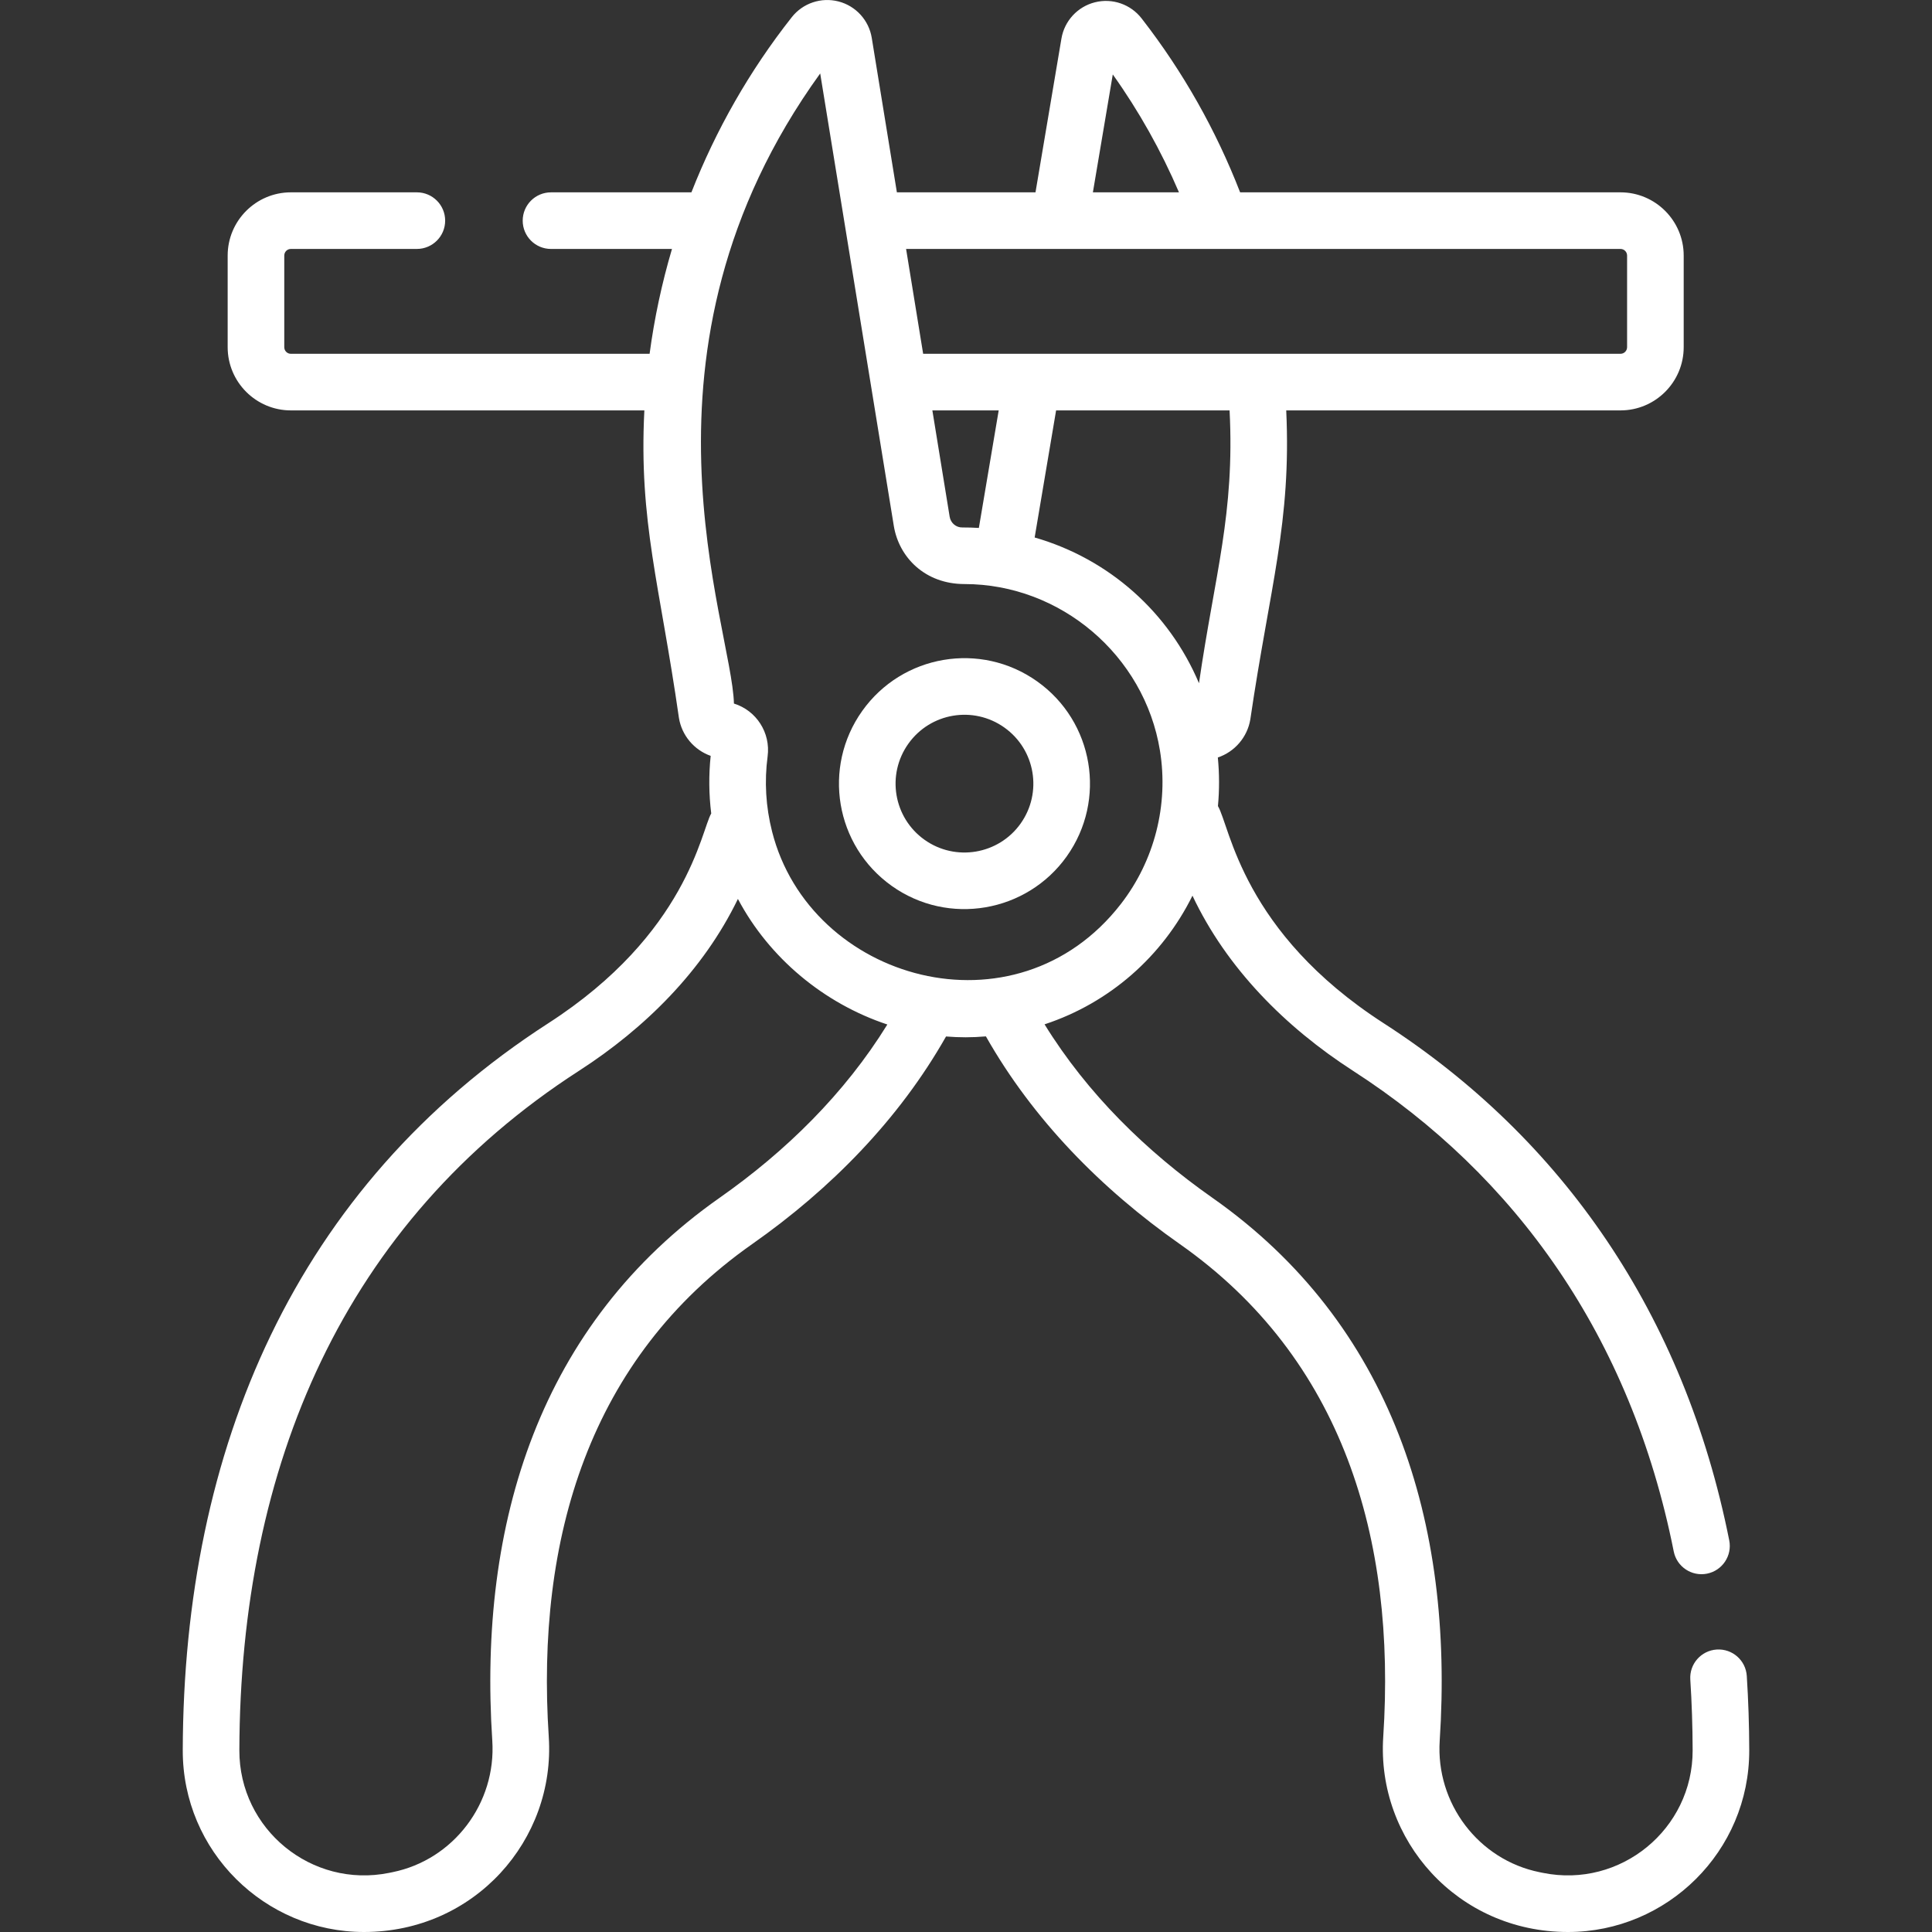 <?xml version="1.0" encoding="UTF-8"?> <svg xmlns="http://www.w3.org/2000/svg" xmlns:xlink="http://www.w3.org/1999/xlink" xmlns:svgjs="http://svgjs.com/svgjs" width="512" height="512" x="0" y="0" viewBox="0 0 512 512" style="enable-background:new 0 0 512 512" xml:space="preserve" class=""><rect x="0" y="0" width="512" height="512" fill="#333333" stroke="none"/> <g> <g xmlns="http://www.w3.org/2000/svg"> <g> <path d="m462.916 444.144c-.268-4.132-3.808-7.264-7.969-7-4.134.268-7.268 3.835-7 7.969.395 6.095.604 12.397.62 18.731.055 20.935-19.147 36.637-39.668 32.488l-.921-.187c-16.164-3.273-27.531-18.263-26.439-34.871 3.797-57.81-12.656-110.452-60.258-143.858-17.455-12.25-33.085-27.527-44.463-45.957 17.261-5.677 31.256-18.046 39.198-34.096 9.022 19.151 24.557 34.807 42.56 46.42 42.959 27.711 73.605 70.288 84.979 127.363.813 4.079 4.777 6.695 8.821 5.89 4.063-.81 6.699-4.759 5.89-8.821-11.916-59.802-44.117-106.433-91.559-137.037-37.487-24.179-40.687-52.011-43.941-57.564.402-4.263.39-8.573-.029-12.872 4.448-1.495 7.809-5.343 8.606-10.068 5.185-35.334 10.899-52.214 9.52-81.914h88.579c9.237 0 16.753-7.516 16.753-16.753v-24.285c0-9.237-7.516-16.752-16.753-16.752h-100.798c-6.401-16.49-15.109-31.907-25.947-45.885l-.16-.207c-2.908-3.752-7.765-5.431-12.365-4.272-4.605 1.156-8.09 4.928-8.88 9.609l-6.876 40.756h-36.733l-6.659-40.93c-.761-4.679-4.218-8.47-8.807-9.658-4.589-1.186-9.451.449-12.388 4.172-11.195 14.194-20.103 29.863-26.598 46.417h-37.21c-4.142 0-7.5 3.357-7.5 7.5s3.358 7.5 7.5 7.5h32.061c-2.689 9.09-4.674 18.382-5.933 27.789h-95.062c-.967 0-1.753-.786-1.753-1.753v-24.286c0-.966.786-1.752 1.753-1.752h33.385c4.142 0 7.5-3.357 7.5-7.5s-3.358-7.5-7.5-7.5h-33.385c-9.238 0-16.753 7.515-16.753 16.752v24.285c0 9.237 7.515 16.753 16.753 16.753h93.674c-1.502 29.535 4.123 46.277 9.16 81.484.761 4.678 4.041 8.519 8.416 10.069-.535 5.09-.481 10.196.145 15.269-2.666 4.481-6.34 31.826-43.19 55.597-67.063 43.26-96.649 112.793-96.859 192.627-.071 26.869 21.814 48.194 48.031 48.194 29.3-.009 50.759-24.392 48.965-51.708-3.456-52.604 10.756-100.317 53.906-130.597 20.795-14.595 38.9-33.002 51.374-55.016 3.517.282 6.86.297 10.569-.026 12.478 22.029 30.579 40.438 51.388 55.041 43.152 30.283 57.362 77.997 53.907 130.597-1.798 27.338 19.681 51.709 48.963 51.709 26.233 0 48.103-21.342 48.032-48.196-.018-6.643-.238-13.257-.652-19.66zm-145.173-263.081c-7.957-18.843-23.882-32.959-43.549-38.624l5.683-33.679h45.975c1.388 27.434-3.919 43.387-8.109 72.303zm-62.677-41.282c-1.682.057-3.127-1.181-3.396-2.839l-4.585-28.183h17.58l-5.256 31.15c-1.444-.083-2.891-.137-4.343-.128zm39.832-120.051c6.954 9.759 12.817 20.22 17.541 31.24h-22.812zm134.545 46.24c.967 0 1.753.786 1.753 1.752v24.285c0 .967-.786 1.753-1.753 1.753-10.662 0-177.102 0-184.799 0l-4.521-27.789c8.148-.001 179.462-.001 189.32-.001zm-238.725 251.447c-47.609 33.409-64.054 86.061-60.258 143.858 1.091 16.608-10.276 31.598-26.439 34.871l-.922.187c-20.51 4.146-39.722-11.541-39.667-32.488.198-75.334 27.681-139.868 89.99-180.06 17.526-11.306 32.934-26.559 42.132-45.56 8.304 15.683 22.833 27.717 39.6 33.277-11.337 18.35-26.923 33.624-44.436 45.915zm13.891-97.044c-1.668-6.573-2.066-13.275-1.185-19.916.837-6.302-3.01-12.174-8.924-14.007-.515-20.826-30.21-93.518 22.86-166.984l19.505 119.885c1.36 8.359 8.289 15.429 18.727 15.429 25.471 0 47.702 18.902 51.805 44.123 2.336 14.359-1.444 29.187-10.371 40.683-27.86 35.878-82.374 20.381-92.417-19.213z" fill="#ffffff" data-original="#000000" style="" class=""></path> <path d="m282.69 226.957c10.653-14.975 7.158-35.716-7.818-46.372-15.007-10.675-35.738-7.128-46.371 7.818-10.654 14.972-7.159 35.716 7.817 46.372 15.034 10.695 35.81 7.026 46.372-7.818zm-12.223-8.696c-5.833 8.2-17.252 10.126-25.454 4.291-8.219-5.848-10.14-17.233-4.291-25.454 5.857-8.233 17.249-10.129 25.453-4.291 8.221 5.848 10.14 17.233 4.292 25.454z" fill="#ffffff" data-original="#000000" style="" class=""></path> </g> </g> </g> </svg> 